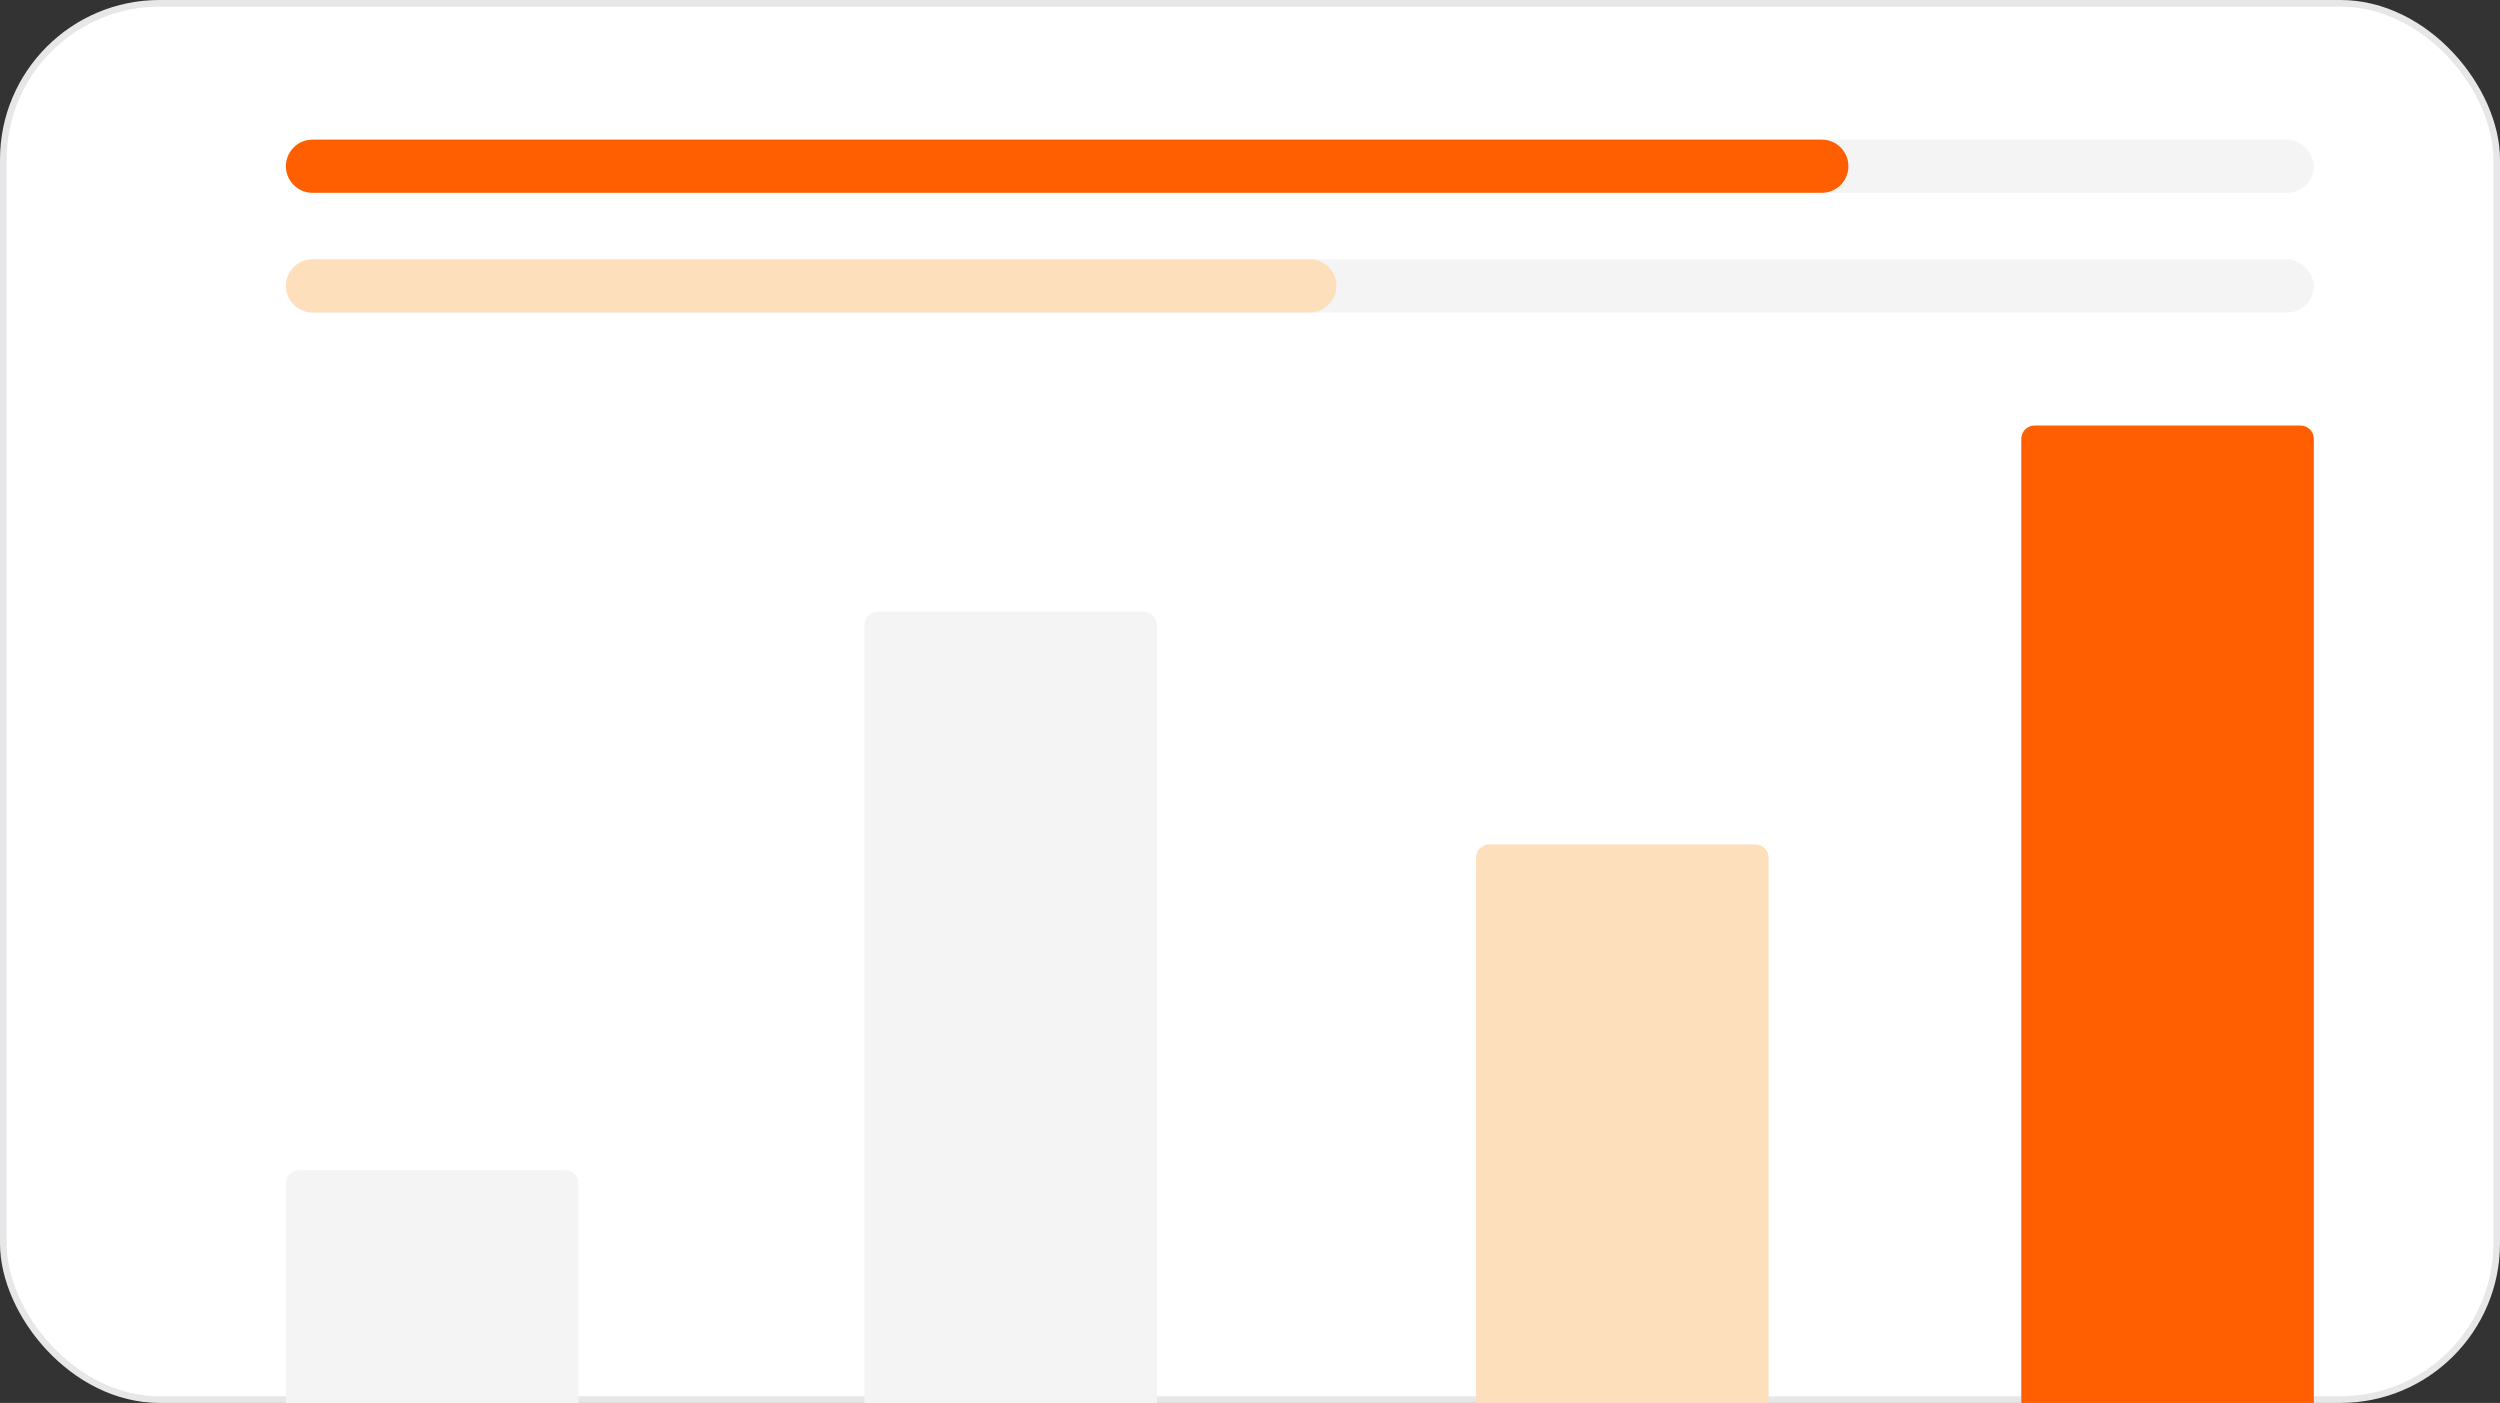 <svg width="376" height="211" viewBox="0 0 376 211" fill="none" xmlns="http://www.w3.org/2000/svg">
<rect x="0" y="0" width="376" height="211" fill="#333333" stroke="none"/>
<rect x="0.5" y="0.5" width="375" height="210" rx="23.5" fill="white" stroke="#E7E7E9"/>
<path d="M304 66C304 64.895 304.895 64 306 64H346C347.105 64 348 64.895 348 66V211H304V66Z" fill="#FF5F00"/>
<path d="M222 129C222 127.895 222.895 127 224 127H264C265.105 127 266 127.895 266 129V211H222V129Z" fill="#FEDFBC"/>
<path d="M130 94C130 92.895 130.895 92 132 92H172C173.105 92 174 92.895 174 94V211H130V94Z" fill="#F4F4F5"/>
<path d="M43 178C43 176.895 43.895 176 45 176H85C86.105 176 87 176.895 87 178V211H43V178Z" fill="#F4F4F5"/>
<rect x="43" y="21" width="305" height="8" rx="4" fill="#F4F4F5"/>
<rect x="43" y="39" width="305" height="8" rx="4" fill="#F4F4F5"/>
<path d="M43 25C43 22.791 44.791 21 47 21H274C276.209 21 278 22.791 278 25C278 27.209 276.209 29 274 29H47C44.791 29 43 27.209 43 25Z" fill="#FF5F00"/>
<path d="M43 43C43 40.791 44.791 39 47 39H197C199.209 39 201 40.791 201 43C201 45.209 199.209 47 197 47H47C44.791 47 43 45.209 43 43Z" fill="#FEDFBC"/>
</svg>
